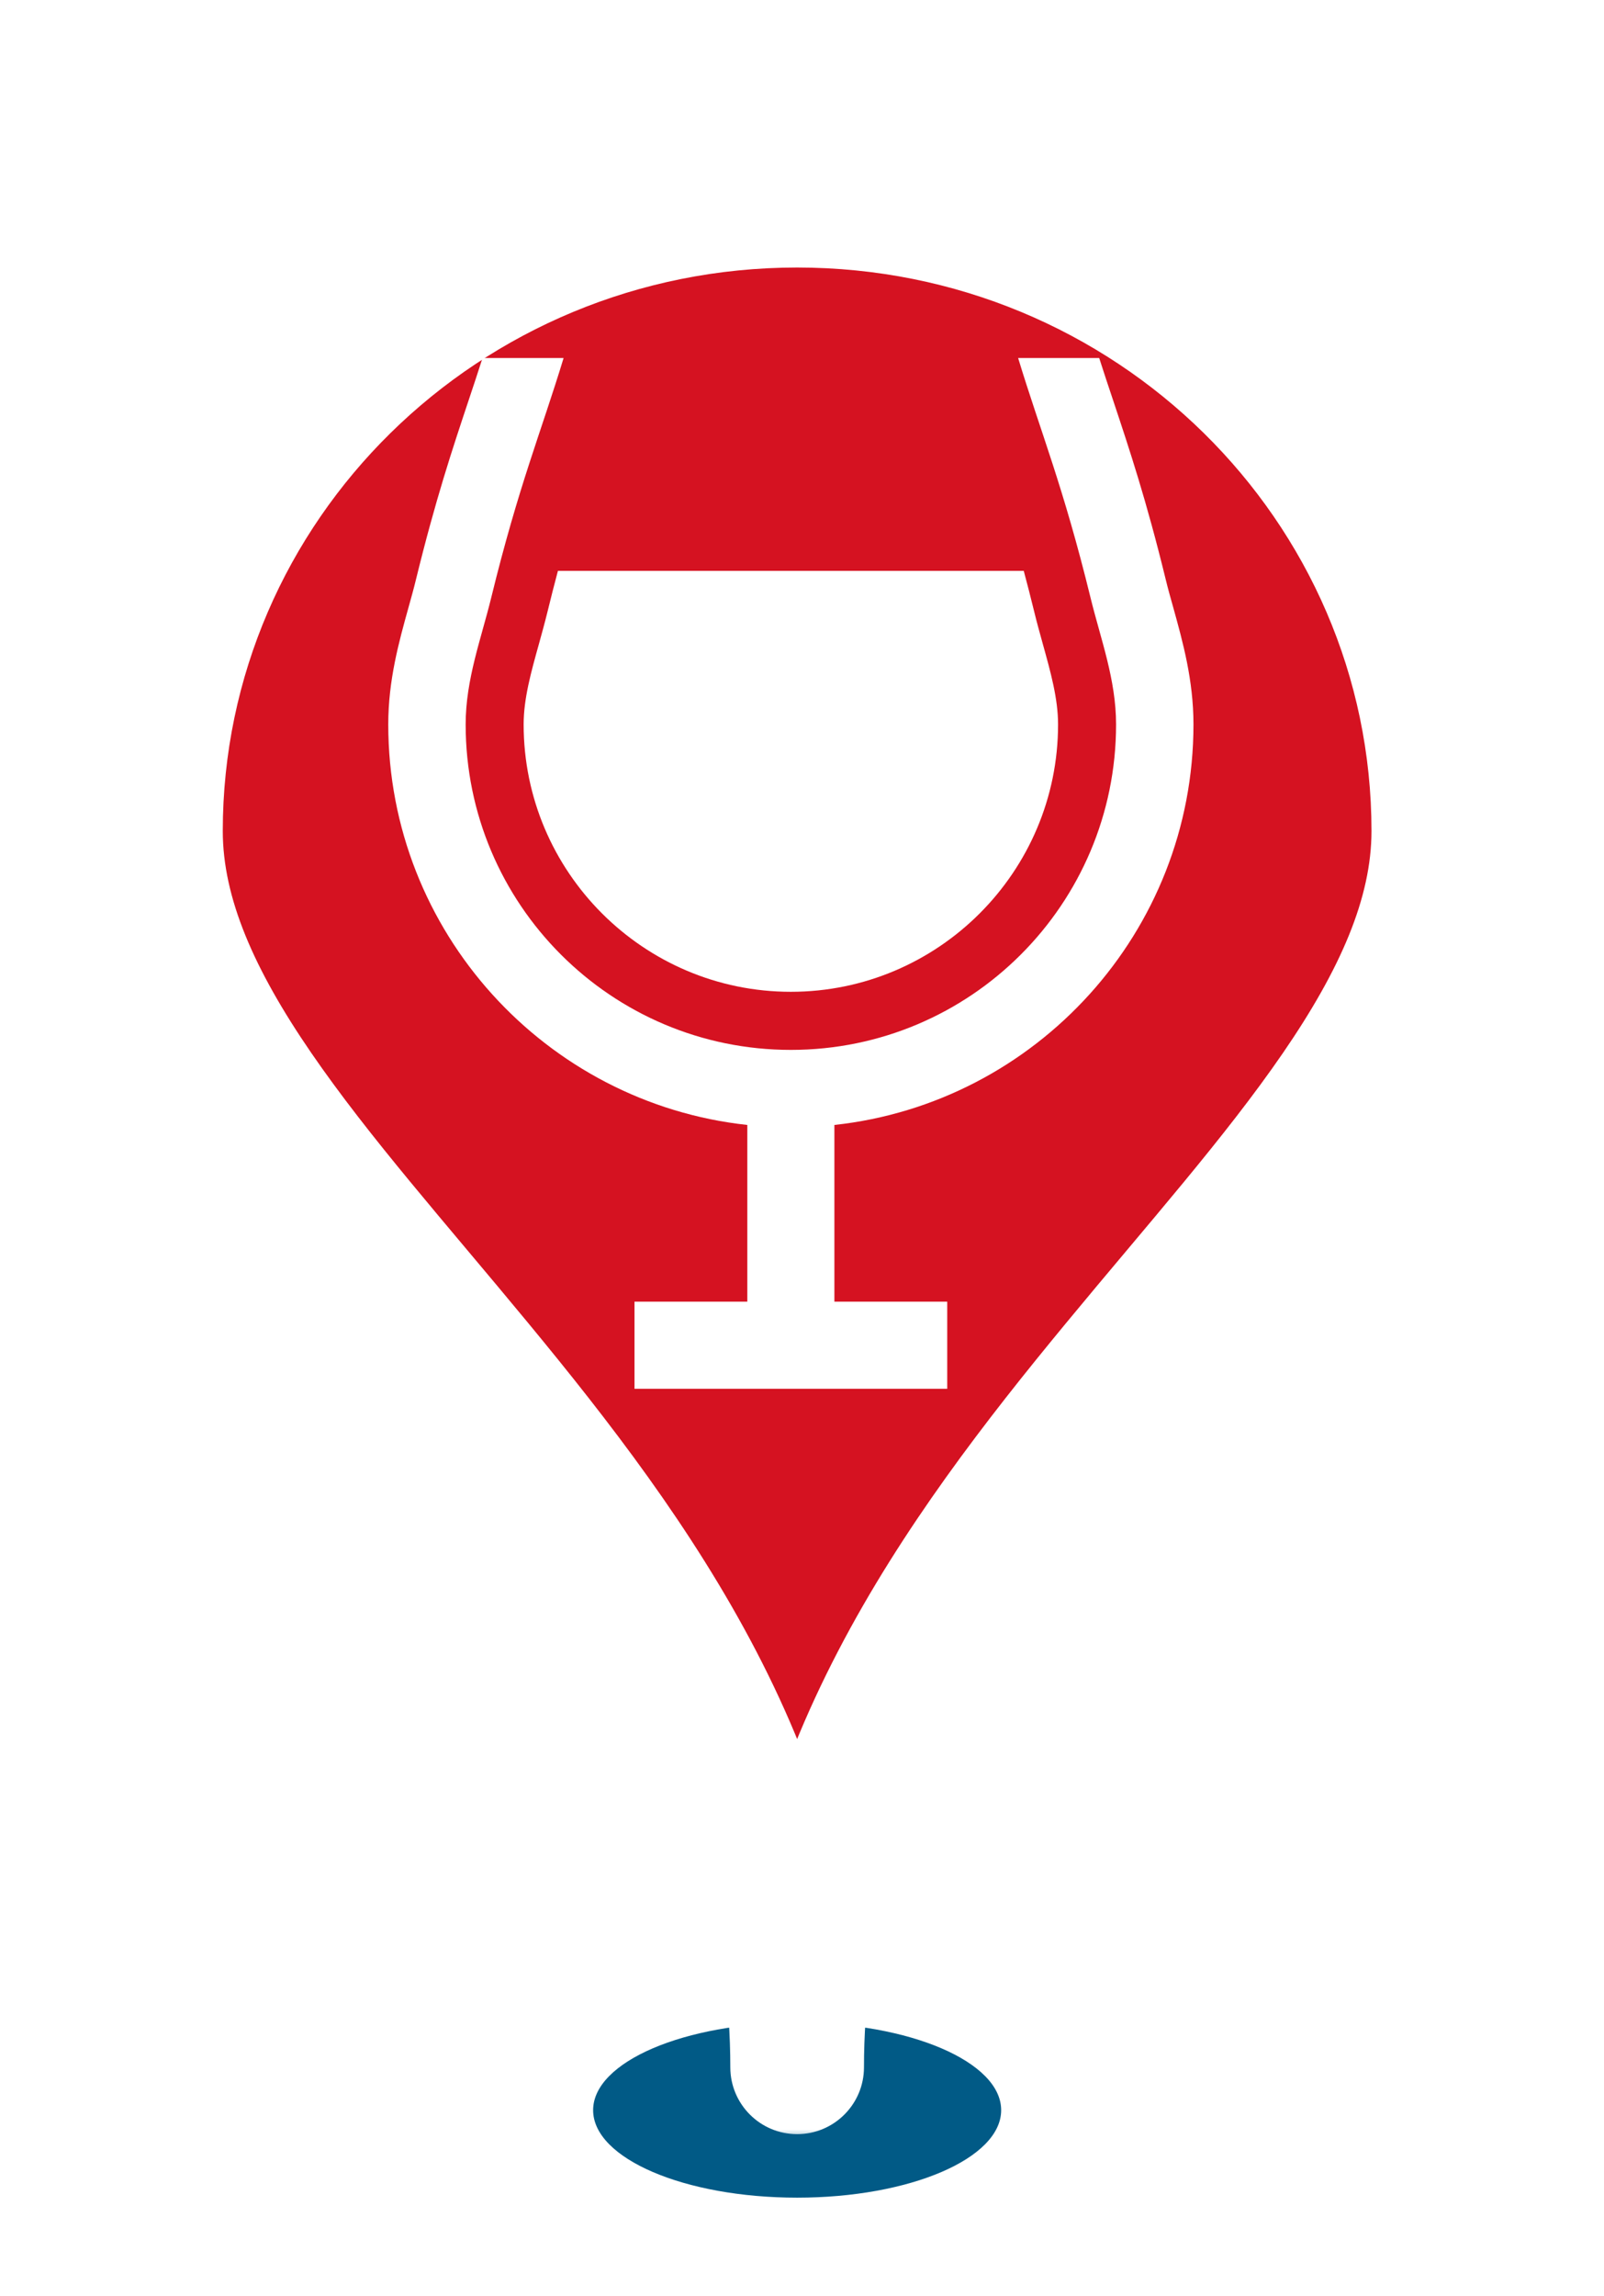 <svg width="72" height="103" viewBox="0 0 72 103" fill="none" xmlns="http://www.w3.org/2000/svg">
<g filter="url(#filter0_d_2008_17)">
<ellipse cx="35.782" cy="94.653" rx="9.158" ry="3.925" fill="#015A86"/>
<g filter="url(#filter1_d_2008_17)">
<mask id="path-2-outside-1_2008_17" maskUnits="userSpaceOnUse" x="4" y="4" width="64" height="90" fill="black">
<rect fill="white" x="4" y="4" width="64" height="90"/>
<path d="M64.563 35.275C64.563 50.891 35.782 65.106 35.782 90.729C35.782 65.106 7 50.891 7 35.275C7 19.659 19.886 7 35.782 7C51.677 7 64.563 19.659 64.563 35.275Z"/>
</mask>
<path d="M64.563 35.275C64.563 50.891 35.782 65.106 35.782 90.729C35.782 65.106 7 50.891 7 35.275C7 19.659 19.886 7 35.782 7C51.677 7 64.563 19.659 64.563 35.275Z" fill="#D51221"/>
<path d="M32.782 90.729C32.782 92.385 34.125 93.729 35.782 93.729C37.438 93.729 38.782 92.385 38.782 90.729H32.782ZM61.563 35.275C61.563 38.263 60.179 41.46 57.593 45.226C54.995 49.009 51.565 52.854 47.86 57.339C40.653 66.061 32.782 76.755 32.782 90.729H38.782C38.782 79.079 45.301 69.855 52.485 61.16C55.976 56.936 59.74 52.698 62.539 48.623C65.35 44.53 67.563 40.094 67.563 35.275H61.563ZM38.782 90.729C38.782 76.755 30.91 66.061 23.704 57.339C19.998 52.854 16.568 49.009 13.97 45.226C11.384 41.46 10 38.263 10 35.275H4C4 40.094 6.214 44.53 9.024 48.623C11.823 52.698 15.588 56.936 19.078 61.16C26.262 69.855 32.782 79.079 32.782 90.729H38.782ZM10 35.275C10 21.366 21.492 10 35.782 10V4C18.28 4 4 17.952 4 35.275H10ZM35.782 10C50.071 10 61.563 21.366 61.563 35.275H67.563C67.563 17.952 53.284 4 35.782 4V10Z" fill="white" mask="url(#path-2-outside-1_2008_17)"/>
</g>
<g clip-path="url(#clip0_2008_17)">
<path d="M53.572 32.494C53.572 30.509 53.091 28.785 52.669 27.265C52.547 26.837 52.429 26.412 52.325 25.986C51.455 22.427 50.7 20.164 49.971 17.974C49.754 17.328 49.546 16.701 49.34 16.058H45.701C46.71 19.374 47.721 21.787 48.952 26.812C49.402 28.653 50.098 30.479 50.098 32.494C50.098 40.557 43.563 47.094 35.5 47.094C27.438 47.094 20.902 40.557 20.902 32.494C20.902 30.479 21.598 28.653 22.049 26.812C23.278 21.787 24.291 19.374 25.299 16.058H21.66C21.455 16.701 21.245 17.329 21.029 17.977C20.299 20.167 19.546 22.427 18.674 25.986C18.571 26.413 18.451 26.837 18.332 27.265C17.909 28.785 17.428 30.509 17.428 32.494C17.428 41.799 24.497 49.481 33.545 50.461V58.388H28.481V62.297H42.519V58.388H37.454V50.461C46.504 49.481 53.572 41.799 53.572 32.494Z" fill="white"/>
<path d="M24.188 28.897C23.837 30.153 23.505 31.34 23.505 32.494C23.505 39.108 28.886 44.488 35.499 44.488C42.113 44.488 47.494 39.108 47.494 32.494C47.494 31.34 47.162 30.153 46.812 28.895C46.677 28.407 46.54 27.919 46.422 27.431C46.262 26.78 46.107 26.176 45.954 25.607H25.044C24.892 26.176 24.737 26.78 24.579 27.429C24.459 27.919 24.323 28.407 24.188 28.897Z" fill="white"/>
</g>
</g>
<defs>
<filter id="filter0_d_2008_17" x="0" y="0" width="71.564" height="102.578" filterUnits="userSpaceOnUse" color-interpolation-filters="sRGB">
<feFlood flood-opacity="0" result="BackgroundImageFix"/>
<feColorMatrix in="SourceAlpha" type="matrix" values="0 0 0 0 0 0 0 0 0 0 0 0 0 0 0 0 0 0 127 0" result="hardAlpha"/>
<feOffset/>
<feGaussianBlur stdDeviation="2"/>
<feComposite in2="hardAlpha" operator="out"/>
<feColorMatrix type="matrix" values="0 0 0 0 0 0 0 0 0 0 0 0 0 0 0 0 0 0 0.25 0"/>
<feBlend mode="normal" in2="BackgroundImageFix" result="effect1_dropShadow_2008_17"/>
<feBlend mode="normal" in="SourceGraphic" in2="effect1_dropShadow_2008_17" result="shape"/>
</filter>
<filter id="filter1_d_2008_17" x="2" y="4" width="67.564" height="93.728" filterUnits="userSpaceOnUse" color-interpolation-filters="sRGB">
<feFlood flood-opacity="0" result="BackgroundImageFix"/>
<feColorMatrix in="SourceAlpha" type="matrix" values="0 0 0 0 0 0 0 0 0 0 0 0 0 0 0 0 0 0 127 0" result="hardAlpha"/>
<feOffset dy="2"/>
<feGaussianBlur stdDeviation="1"/>
<feComposite in2="hardAlpha" operator="out"/>
<feColorMatrix type="matrix" values="0 0 0 0 0 0 0 0 0 0 0 0 0 0 0 0 0 0 0.25 0"/>
<feBlend mode="normal" in2="BackgroundImageFix" result="effect1_dropShadow_2008_17"/>
<feBlend mode="normal" in="SourceGraphic" in2="effect1_dropShadow_2008_17" result="shape"/>
</filter>
<clipPath id="clip0_2008_17">
<rect width="46.239" height="46.239" fill="white" transform="translate(12.381 16.058)"/>
</clipPath>
</defs>
</svg>
